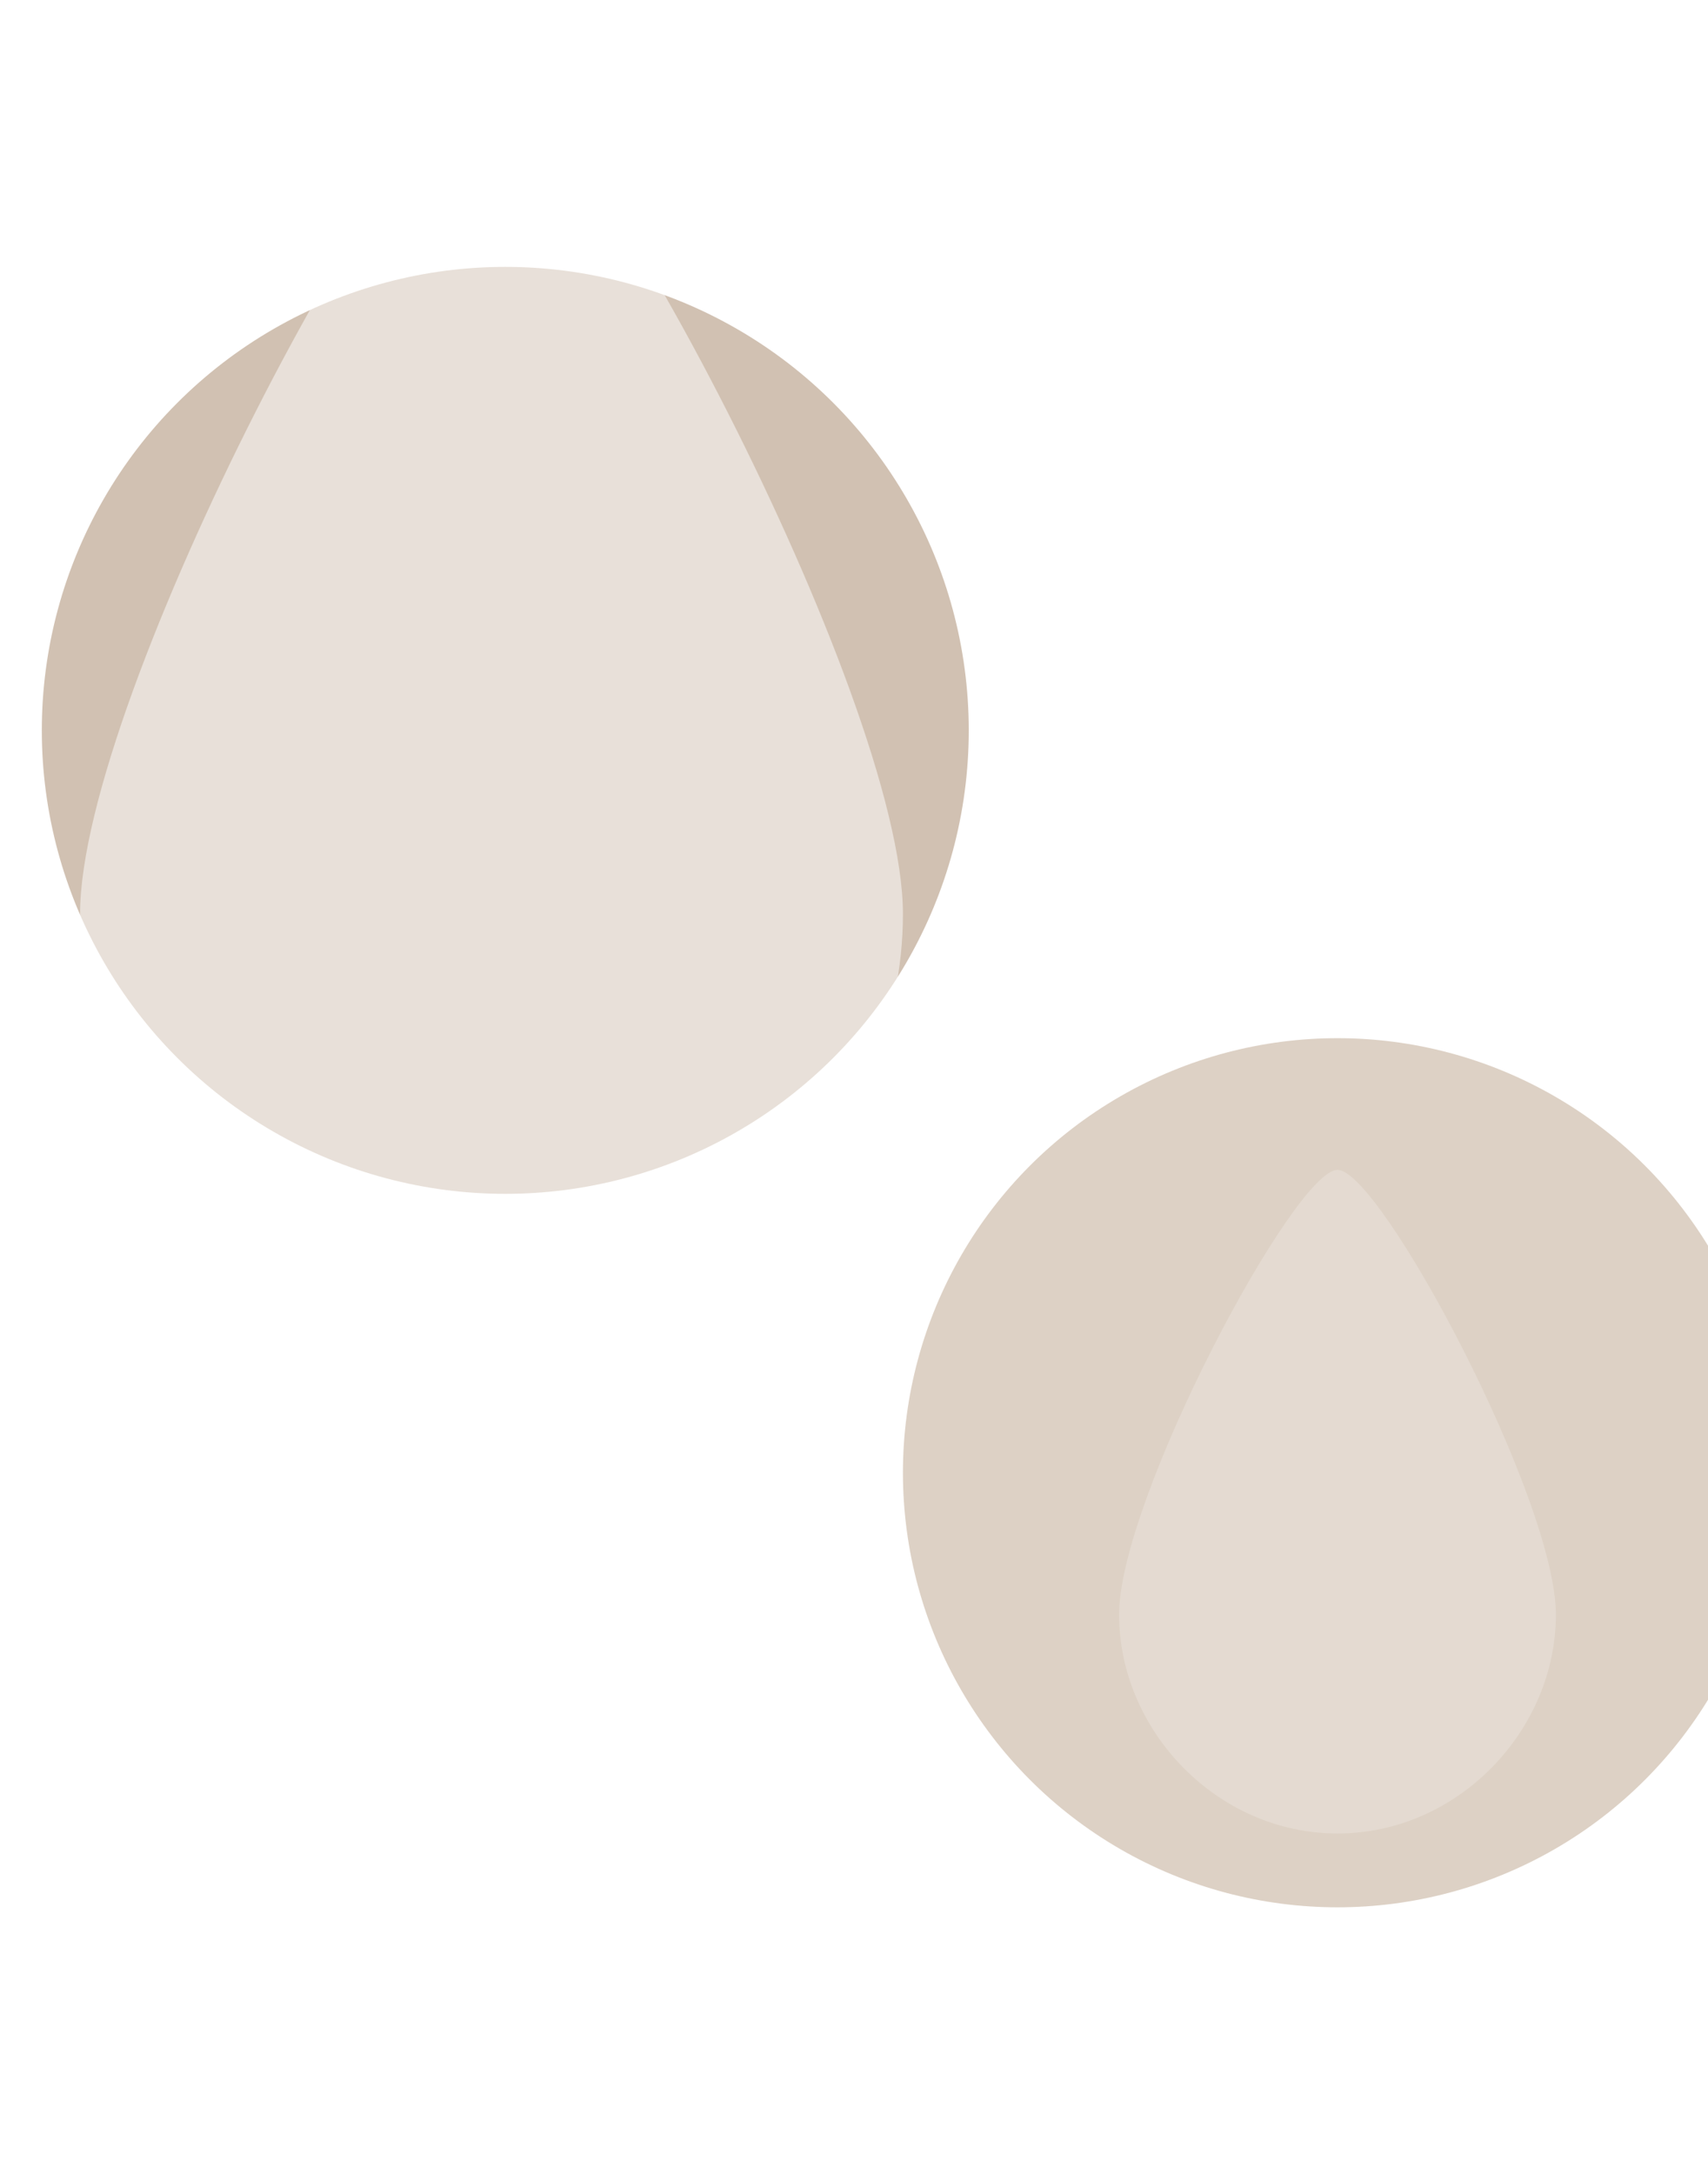 <svg width="1920" height="2444" viewBox="0 0 1920 2444" fill="none" xmlns="http://www.w3.org/2000/svg">
<g filter="url(#filter0_f_2002_40)">
<circle cx="568" cy="821" r="521" fill="#8C663F" fill-opacity="0.4"/>
</g>
<path opacity="0.5" d="M1015 1027.35C1015 1272.89 807.932 1492 552.5 1492C297.068 1492 90 1272.89 90 1027.35C90 781.797 461.773 83 552.5 83C643.227 83 1015 781.797 1015 1027.35Z" fill="url(#paint0_linear_2002_40)"/>
<g filter="url(#filter1_f_2002_40)">
<circle cx="1503.5" cy="1655.5" r="488.5" fill="#8C663F" fill-opacity="0.3"/>
</g>
<g opacity="0.5">
<path opacity="0.4" d="M1749 1814.99C1749 1944.99 1639.09 2061 1503.5 2061C1367.91 2061 1258 1944.99 1258 1814.99C1258 1684.98 1455.34 1315 1503.5 1315C1551.66 1315 1749 1684.98 1749 1814.99Z" fill="url(#paint1_linear_2002_40)"/>
</g>
<defs>
<filter id="filter0_f_2002_40" x="-253" y="0" width="1642" height="1642" filterUnits="userSpaceOnUse" color-interpolation-filters="sRGB">
<feFlood flood-opacity="0" result="BackgroundImageFix"/>
<feBlend mode="normal" in="SourceGraphic" in2="BackgroundImageFix" result="shape"/>
<feGaussianBlur stdDeviation="150" result="effect1_foregroundBlur_2002_40"/>
</filter>
<filter id="filter1_f_2002_40" x="715" y="867" width="1577" height="1577" filterUnits="userSpaceOnUse" color-interpolation-filters="sRGB">
<feFlood flood-opacity="0" result="BackgroundImageFix"/>
<feBlend mode="normal" in="SourceGraphic" in2="BackgroundImageFix" result="shape"/>
<feGaussianBlur stdDeviation="150" result="effect1_foregroundBlur_2002_40"/>
</filter>
<linearGradient id="paint0_linear_2002_40" x1="552.5" y1="83" x2="552.5" y2="1492" gradientUnits="userSpaceOnUse">
<stop offset="0.05" stop-color="white"/>
<stop offset="0.9" stop-color="white"/>
</linearGradient>
<linearGradient id="paint1_linear_2002_40" x1="1503.5" y1="1315" x2="1503.5" y2="2061" gradientUnits="userSpaceOnUse">
<stop offset="0.05" stop-color="white"/>
<stop offset="0.9" stop-color="white"/>
</linearGradient>
</defs>
</svg>
